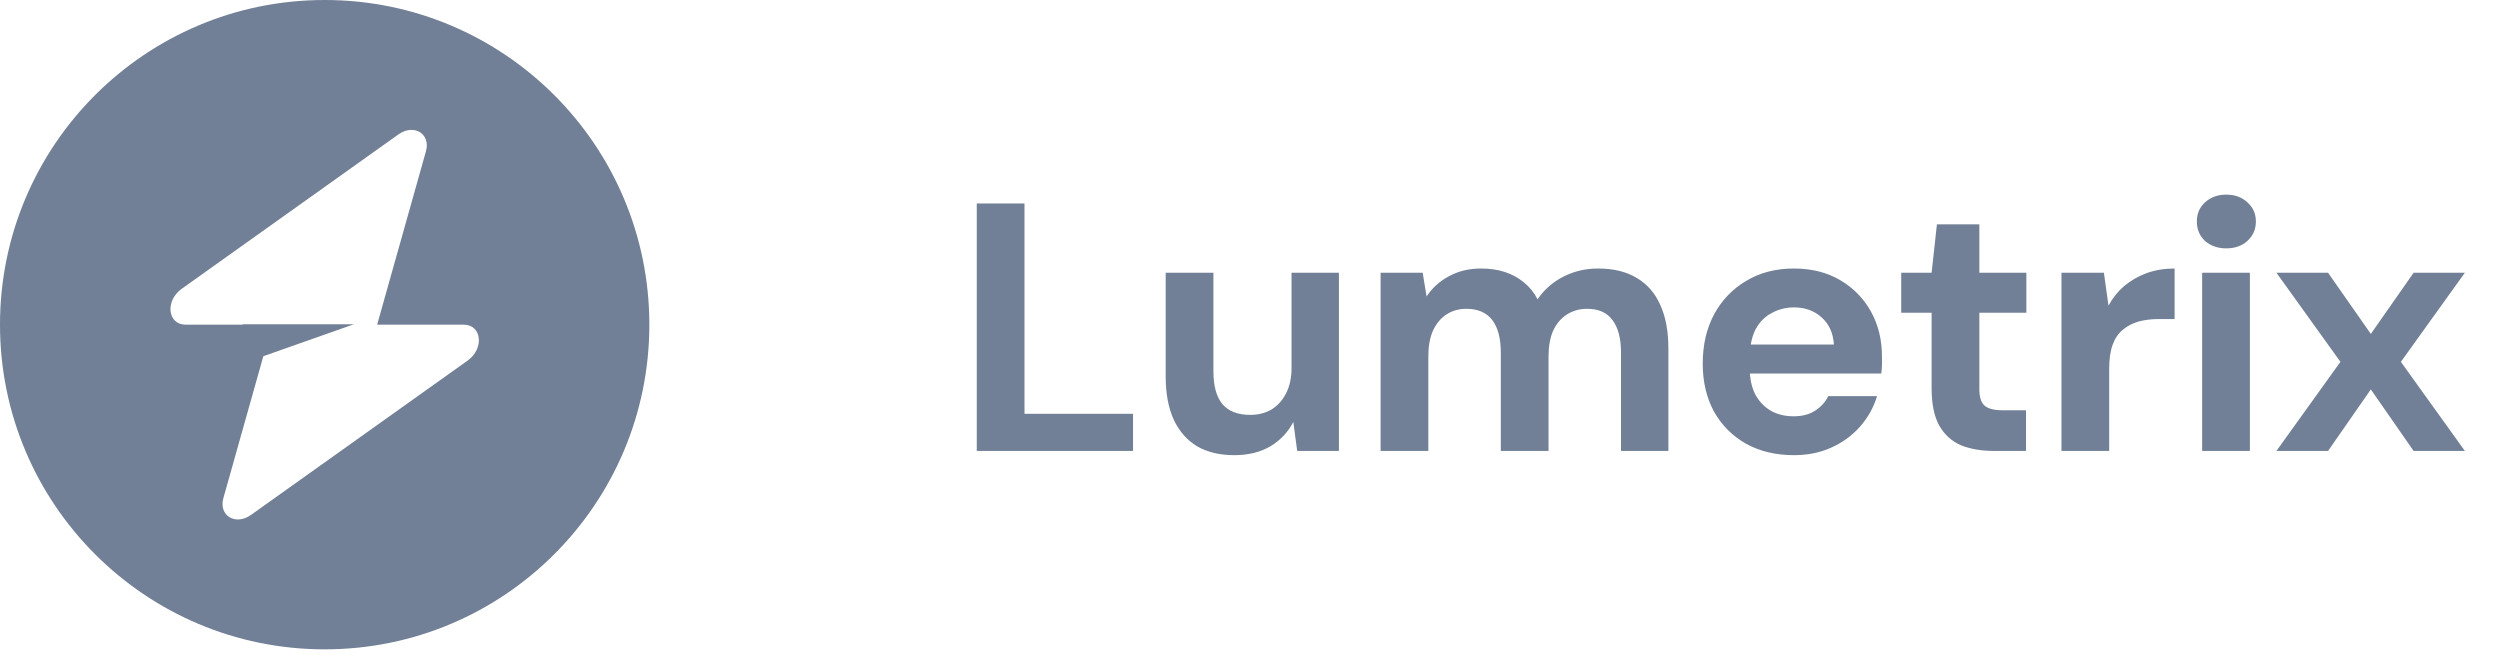 <svg width="99" height="26" viewBox="0 0 99 26" fill="none" xmlns="http://www.w3.org/2000/svg">
<path fill-rule="evenodd" clip-rule="evenodd" d="M12.857 25.714C19.958 25.714 25.714 19.958 25.714 12.857C25.714 5.756 19.958 0 12.857 0C5.756 0 0 5.756 0 12.857C0 19.958 5.756 25.714 12.857 25.714ZM16.868 5.989C17.063 5.296 16.39 4.886 15.776 5.324L7.196 11.436C6.529 11.911 6.634 12.857 7.353 12.857H9.612V12.84H14.016L10.428 14.106L8.846 19.725C8.651 20.418 9.324 20.828 9.939 20.391L18.519 14.278C19.185 13.803 19.08 12.857 18.361 12.857H14.935L16.868 5.989Z" fill="#718096"/>
<path d="M38.68 17.857V8.057H40.57V16.387H44.868V17.857H38.68ZM48.877 18.025C48.308 18.025 47.818 17.909 47.407 17.675C47.006 17.433 46.698 17.082 46.483 16.625C46.268 16.159 46.161 15.585 46.161 14.903V10.801H48.051V14.707C48.051 15.277 48.168 15.706 48.401 15.995C48.644 16.285 49.012 16.429 49.507 16.429C49.824 16.429 50.104 16.359 50.347 16.219C50.59 16.07 50.781 15.86 50.921 15.589C51.07 15.309 51.145 14.969 51.145 14.567V10.801H53.021V17.857H51.369L51.215 16.709C51.01 17.11 50.706 17.433 50.305 17.675C49.904 17.909 49.428 18.025 48.877 18.025ZM54.672 17.857V10.801H56.338L56.492 11.739C56.716 11.403 57.01 11.137 57.374 10.941C57.747 10.736 58.172 10.633 58.648 10.633C59.003 10.633 59.32 10.68 59.6 10.773C59.88 10.867 60.127 11.002 60.342 11.179C60.566 11.357 60.748 11.581 60.888 11.851C61.149 11.469 61.49 11.17 61.91 10.955C62.33 10.741 62.787 10.633 63.282 10.633C63.898 10.633 64.411 10.759 64.822 11.011C65.233 11.254 65.541 11.608 65.746 12.075C65.961 12.542 66.068 13.116 66.068 13.797V17.857H64.192V13.965C64.192 13.405 64.08 12.976 63.856 12.677C63.641 12.379 63.305 12.229 62.848 12.229C62.549 12.229 62.283 12.304 62.05 12.453C61.817 12.602 61.635 12.817 61.504 13.097C61.383 13.377 61.322 13.713 61.322 14.105V17.857H59.432V13.965C59.432 13.405 59.32 12.976 59.096 12.677C58.872 12.379 58.527 12.229 58.06 12.229C57.771 12.229 57.509 12.304 57.276 12.453C57.052 12.602 56.875 12.817 56.744 13.097C56.623 13.377 56.562 13.713 56.562 14.105V17.857H54.672ZM71.04 18.025C70.33 18.025 69.7 17.876 69.15 17.577C68.608 17.269 68.184 16.845 67.876 16.303C67.577 15.752 67.428 15.118 67.428 14.399C67.428 13.662 67.577 13.013 67.876 12.453C68.184 11.884 68.608 11.441 69.15 11.123C69.691 10.796 70.321 10.633 71.04 10.633C71.74 10.633 72.351 10.787 72.874 11.095C73.396 11.403 73.802 11.819 74.092 12.341C74.381 12.864 74.526 13.457 74.526 14.119C74.526 14.213 74.526 14.32 74.526 14.441C74.526 14.553 74.516 14.67 74.498 14.791H68.772V13.643H72.622C72.594 13.186 72.43 12.826 72.132 12.565C71.842 12.304 71.478 12.173 71.04 12.173C70.722 12.173 70.428 12.248 70.158 12.397C69.887 12.537 69.672 12.757 69.514 13.055C69.364 13.354 69.29 13.732 69.29 14.189V14.595C69.29 14.978 69.36 15.314 69.5 15.603C69.649 15.883 69.854 16.102 70.116 16.261C70.377 16.41 70.68 16.485 71.026 16.485C71.371 16.485 71.656 16.41 71.88 16.261C72.113 16.112 72.286 15.921 72.398 15.687H74.33C74.199 16.126 73.98 16.523 73.672 16.877C73.364 17.232 72.986 17.512 72.538 17.717C72.09 17.922 71.59 18.025 71.04 18.025ZM78.956 17.857C78.461 17.857 78.027 17.782 77.654 17.633C77.29 17.474 77.005 17.218 76.8 16.863C76.594 16.499 76.492 16.005 76.492 15.379V12.383H75.288V10.801H76.492L76.702 8.883H78.382V10.801H80.244V12.383H78.382V15.407C78.382 15.725 78.452 15.944 78.592 16.065C78.732 16.186 78.97 16.247 79.306 16.247H80.23V17.857H78.956ZM81.634 17.857V10.801H83.314L83.496 12.103C83.664 11.795 83.874 11.534 84.126 11.319C84.388 11.104 84.682 10.937 85.008 10.815C85.344 10.694 85.713 10.633 86.114 10.633V12.635H85.47C85.19 12.635 84.929 12.668 84.686 12.733C84.453 12.799 84.248 12.906 84.07 13.055C83.893 13.195 83.758 13.391 83.664 13.643C83.571 13.895 83.524 14.213 83.524 14.595V17.857H81.634ZM87.205 17.857V10.801H89.095V17.857H87.205ZM88.157 9.835C87.821 9.835 87.541 9.737 87.317 9.541C87.102 9.336 86.995 9.079 86.995 8.771C86.995 8.463 87.102 8.211 87.317 8.015C87.541 7.81 87.821 7.707 88.157 7.707C88.502 7.707 88.782 7.81 88.997 8.015C89.221 8.211 89.333 8.463 89.333 8.771C89.333 9.079 89.221 9.336 88.997 9.541C88.782 9.737 88.502 9.835 88.157 9.835ZM90.147 17.857L92.681 14.329L90.147 10.801H92.191L93.885 13.223L95.579 10.801H97.609L95.075 14.329L97.609 17.857H95.579L93.885 15.421L92.191 17.857H90.147Z" fill="#718096"/>
</svg>
